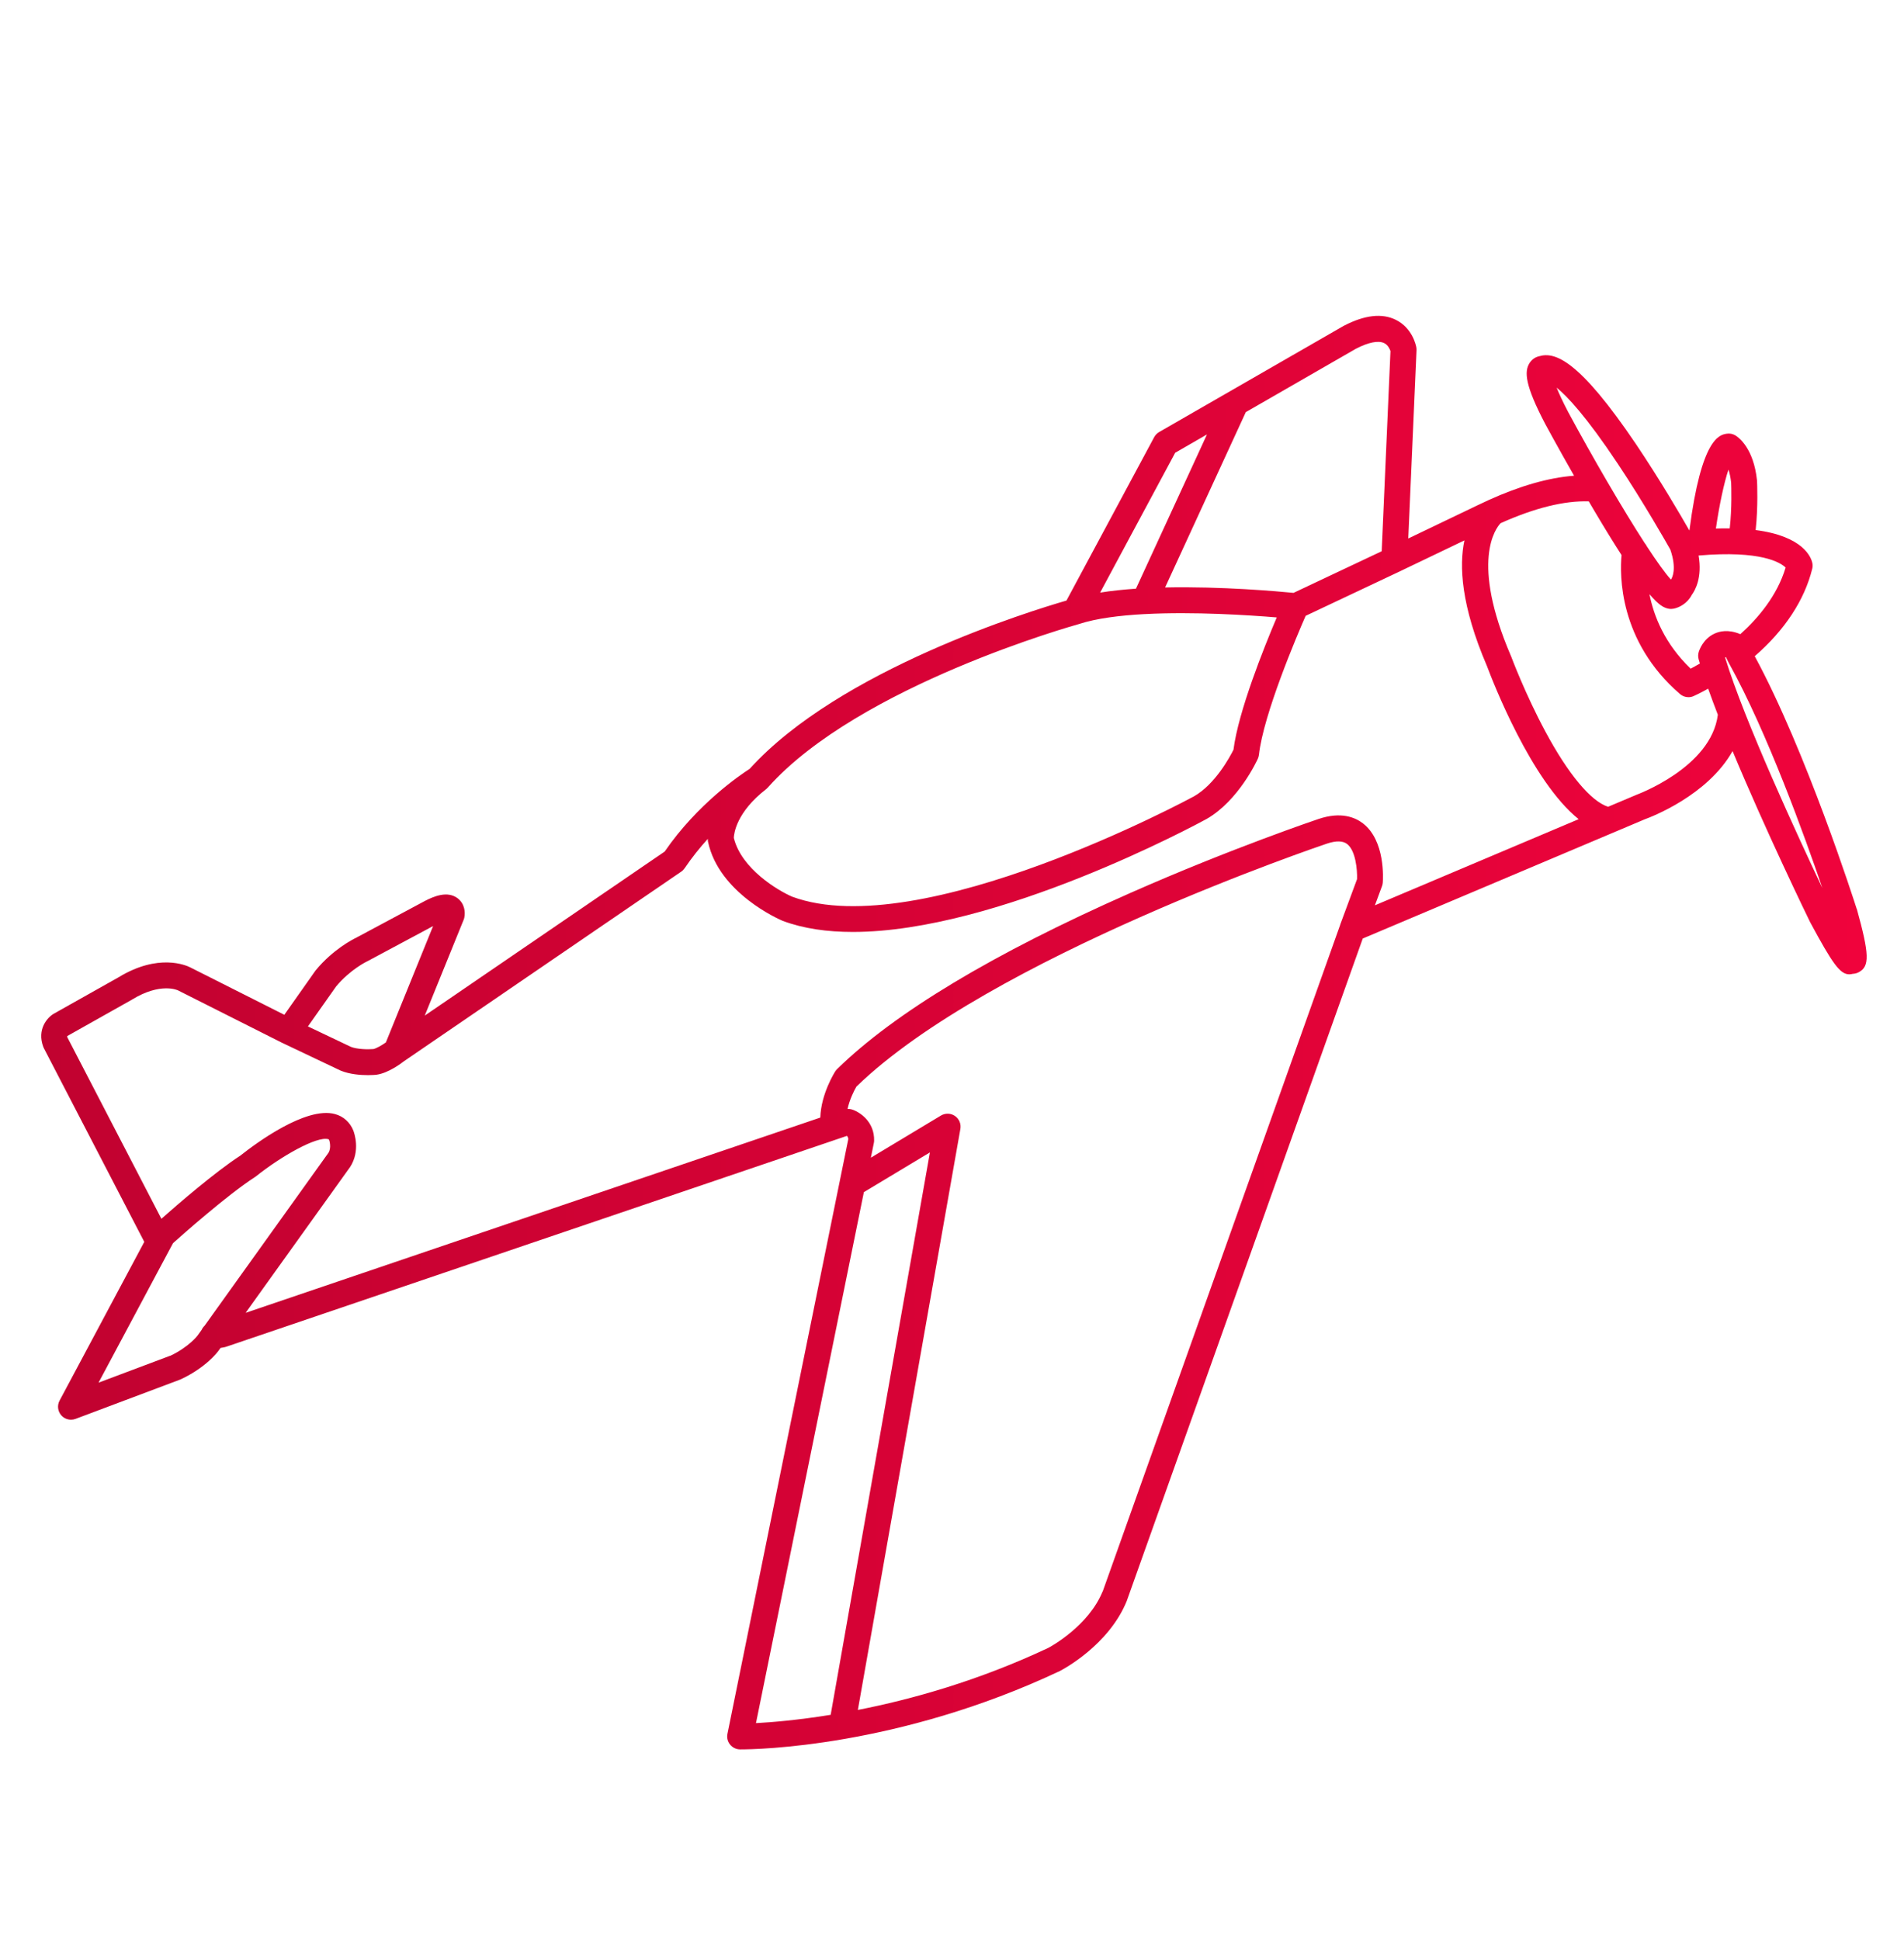 <?xml version="1.0" encoding="UTF-8"?>
<svg id="Ebene_2" data-name="Ebene 2" xmlns="http://www.w3.org/2000/svg" xmlns:xlink="http://www.w3.org/1999/xlink" viewBox="0 0 440.5 448.7">
  <defs>
    <style>
      .cls-1 {
        fill: url(#Unbenannter_Verlauf_2);
      }
    </style>
    <linearGradient id="Unbenannter_Verlauf_2" data-name="Unbenannter Verlauf 2" x1="9.53" y1="238.9" x2="431.84" y2="238.9" gradientUnits="userSpaceOnUse">
      <stop offset="0" stop-color="#c10230"/>
      <stop offset="1" stop-color="#f0033c"/>
    </linearGradient>
  </defs>
  <path class="cls-1" d="m429.56,210.28s-.02-.08-.03-.11c-.48-1.5-11.65-36.38-23.56-58.37,6.93-6.02,11.52-12.98,13.3-20.23.11-.44.12-.9.02-1.34-.27-1.28-2.05-6.18-13.11-7.61.59-5.37.34-11.03.32-11.32,0-.06,0-.11-.01-.17-.77-7.48-4.29-9.97-4.98-10.4-.61-.37-1.33-.51-2.03-.4-1.63.26-5.86.93-8.62,22.36-.01,0-.02,0-.03,0-2.01-3.51-6.85-11.8-12.25-19.82-13.25-19.66-18.85-21.54-22.49-20.46-.9.19-1.71.76-2.23,1.59-1.23,1.95-1.08,5.08,3.64,14.08.04.07,2.86,5.3,6.67,11.97-5.85.44-12.49,2.33-19.83,5.66-.03.01-.06.02-.08.04-.85.39-1.71.79-2.58,1.21l-15.87,7.61,1.91-43.55c0-.22,0-.44-.04-.65-.08-.45-.89-4.48-4.76-6.39-3.18-1.57-7.2-1.11-11.95,1.35-.04.02-.08.04-.12.06l-42.67,24.55c-.49.28-.88.69-1.15,1.18l-20.3,37.81c-8.2,2.37-52.54,15.98-73.29,38.93-2.12,1.36-12.1,8.11-19.66,19.13l-55.51,37.95,9-22.17c.07-.16.12-.33.15-.5.28-1.3.05-3.25-1.53-4.46-2.33-1.78-5.44-.51-7.61.62l-15.92,8.52c-.75.36-5.34,2.7-9.28,7.47-.05.06-.09.12-.14.18l-7.16,10.15-21.77-10.97h0c-.93-.47-7.37-3.32-16.57,2.29l-15.06,8.47c-1.47.88-3.86,3.61-2.38,7.6.04.12.09.23.15.34l23.23,44.8-19.6,36.73c-.59,1.1-.43,2.45.39,3.39.58.66,1.41,1.02,2.26,1.02.35,0,.71-.06,1.05-.19l24.14-9.07c.07-.03.14-.06.22-.09,5.76-2.7,8.42-6.2,8.72-6.61l.46-.64c.55-.07,1.11-.19,1.65-.39l143.28-48.67c.16.18.28.42.31.73l-27.96,137.6c-.18.88.04,1.79.61,2.49s1.41,1.1,2.31,1.11c.04,0,.11,0,.21,0,3.24,0,36.29-.45,73.79-18.14.03-.02.06-.03.09-.05.46-.24,11.22-5.87,15.38-16.17.02-.04.03-.08.04-.12l54.55-153.1,65.24-27.58c1.42-.51,14.53-5.48,20.32-15.78,7.64,18.37,17.36,38.4,17.95,39.59.02.04.04.07.06.11,5.07,9.4,6.83,11.94,8.98,11.94.26,0,.53-.04.81-.11.48-.02.96-.14,1.4-.38,2.54-1.36,2.46-4.1-.46-14.66Zm-26.91-63.56s-.08-.05-.13-.07c-2.68-1.09-4.7-.63-5.92-.05-2.57,1.22-3.44,3.73-3.59,4.22-.17.55-.17,1.14-.02,1.69.09.32.19.65.29.98-.82.48-1.55.88-2.14,1.19-6.02-5.78-8.53-12.17-9.53-17.23,2.28,2.68,3.31,3.03,4.03,3.27.31.1.63.15.95.15.18,0,.37-.02.55-.05,1.37-.25,3.25-1.24,4.25-3.18.83-1.12,2.46-4.09,1.59-9.13,14.45-1.24,18.94,1.63,20.13,2.78-1.94,6.5-6.37,11.72-10.47,15.41Zm-2.76-38.08c.26.8.49,1.79.62,3.02.03.71.21,5.93-.33,10.57-1.01-.01-2.08,0-3.2.04.79-5.46,1.89-10.59,2.91-13.64Zm-39.76-18.97c2.43,1.97,6.83,6.62,14.13,17.57,6.08,9.13,11.32,18.38,12.18,19.9,1.55,4.49.41,6.53.17,6.89-.02.01-.03.03-.04.04-1.32-1.45-3.26-4.16-5.56-7.68-.12-.26-.28-.49-.46-.7-2.55-3.93-5.5-8.78-8.54-13.99-.02-.05-.05-.09-.08-.13-3.08-5.28-6.24-10.9-9.15-16.3-1.29-2.47-2.12-4.29-2.65-5.61Zm-46.36-9.03c2.83-1.46,5.11-1.91,6.44-1.28.92.44,1.34,1.43,1.48,1.86l-2.03,46.3-20.4,9.63c-3.46-.34-16.64-1.53-29.71-1.25l18.67-40.56,25.54-14.7Zm-41.87,24.09l7.34-4.23-16.43,35.68c-2.9.2-5.7.49-8.29.91l17.37-32.36Zm-22.35,39.66s.04-.02.07-.03c.02,0,.05,0,.07-.02,3.95-1.29,9.33-1.97,15.09-2.28,0,0,0,0,0,0,.04,0,.07,0,.11,0,11.32-.6,24.1.24,30.49.77-2.95,6.96-8.87,21.69-10.01,30.6-.81,1.63-4.19,7.96-9.14,10.79-.63.34-63.25,34.2-92.96,23.21-3.26-1.4-11.77-6.45-13.5-13.61.04-1.03.61-5.94,7.46-11.25.13-.1.24-.21.34-.33.02-.02.04-.03.06-.05,21.1-23.68,71.42-37.67,71.93-37.81Zm-171.78,83.79c3.29-3.94,7.16-5.79,7.19-5.8.05-.03.11-.05.16-.08l15.08-8.07-10.93,26.92c-.96.67-2.24,1.41-2.91,1.53-1.3.11-3.75.05-5.18-.51l-9.94-4.73,6.53-9.26Zm-38.39,85.44l-16.58,6.23,16.59-31.08s0,0,0,0l.64-1.19c2.13-1.91,12.59-11.18,18.94-15.28.08-.05.17-.11.24-.17,5.93-4.73,14.07-9.31,16.71-8.61.14.04.17.04.25.25.03.08.55,1.73-.19,2.92l-28.65,39.99c-.28.26-.51.58-.67.94l-.98,1.37s-2,2.62-6.31,4.66Zm41.53-43.51s.05-.07.07-.11c2.47-3.79.96-7.96.78-8.42,0,0,0-.01,0-.02-.78-1.95-2.3-3.32-4.29-3.85-6.73-1.8-18.3,6.79-21.88,9.63-5.9,3.83-14.59,11.36-18.25,14.6l-21.76-41.98c-.04-.13-.03-.23,0-.3l14.84-8.35s.07-.04.1-.06c6.61-4.06,10.57-2.19,10.68-2.14.04.02.07.04.11.06l24.08,12.13s.03,0,.04.01c0,0,.02.01.02.01l13.24,6.29s.09.04.14.06c2.08.86,4.6,1.04,6.29,1.04.99,0,1.7-.06,1.88-.08.05,0,.09,0,.14-.02,2.66-.37,5.62-2.56,6.37-3.15l64.11-43.83c.31-.21.58-.49.79-.8,1.68-2.49,3.51-4.76,5.35-6.78,0,.17,0,.28,0,.32,0,.14.03.28.06.42,2.56,11.88,16.56,17.93,17.16,18.19.04.02.08.03.12.05,4.82,1.8,10.32,2.56,16.2,2.56,33.53,0,79.53-24.87,81.84-26.13,7.44-4.25,11.69-13.56,11.87-13.95.13-.29.21-.59.25-.9,1.03-9.35,8.85-27.68,10.81-32.15l21.78-10.28s0,0,0,0c0,0,0,0,0,0l14.95-7.17c-1.24,5.86-.8,15.07,5.21,29.06,1.27,3.39,10.24,26.65,21.22,35.43l-47.14,19.93,1.64-4.43c.1-.26.16-.54.18-.82.07-.98.58-9.69-4.56-13.69-1.84-1.43-5.12-2.78-10.29-1.04-.2.07-20.11,6.76-43.6,17.14-31.7,14-54.5,27.71-67.79,40.72-.16.16-.3.33-.42.51-.15.24-3.3,5.19-3.47,10.71l-132.96,45.17,24.08-33.6Zm118.95,5.67l15.28-9.19-22.96,130.1c-7.68,1.24-13.7,1.73-17.28,1.92l24.96-122.83Zm55.22,92.4c-3.23,7.92-11.9,12.68-12.51,13.01-16.2,7.63-31.7,11.94-44.1,14.37l23.72-134.41c.2-1.16-.29-2.33-1.25-2.99-.97-.67-2.24-.7-3.25-.1l-16.21,9.75.69-3.41c.04-.17.05-.35.06-.52.11-4.38-3.29-6.63-5.1-7.21-.34-.11-.7-.15-1.05-.13.49-2.17,1.46-4.17,2.06-5.18,30.73-29.83,108.05-55.94,108.84-56.2,2.12-.71,3.7-.68,4.69.09,1.94,1.5,2.37,5.87,2.29,8.12l-3.89,10.51s0,.01,0,.02c0,0,0,.01,0,.02l-54.97,154.28Zm123.34-184.24c-.06.02-.12.04-.17.07l-6.21,2.62c-3.97-1.26-9.2-7.51-14.51-17.4-4.66-8.67-7.87-17.24-7.9-17.33-.02-.05-.04-.09-.06-.14-9.43-21.94-3.52-29.56-2.4-30.73,7.89-3.54,14.74-5.23,20.4-5.05.42.72.85,1.45,1.28,2.18,2.45,4.14,4.53,7.5,6.3,10.24-.42,4.53-.66,19.9,13.52,32.15.55.48,1.25.73,1.96.73.41,0,.82-.08,1.21-.26.08-.03,1.37-.61,3.35-1.71.68,1.92,1.43,3.93,2.24,6.03-1.54,12.26-18.84,18.52-19.01,18.59Zm20.69-31.86s.05-.03.07-.04c.03-.01.07-.02.12-.03l.2.41s0,0,0,0l.48.97s.04.08.07.12c8.82,15.9,17.59,40.29,21.56,51.91-5.45-11.49-18.07-38.71-22.5-53.34Z"/>
</svg>